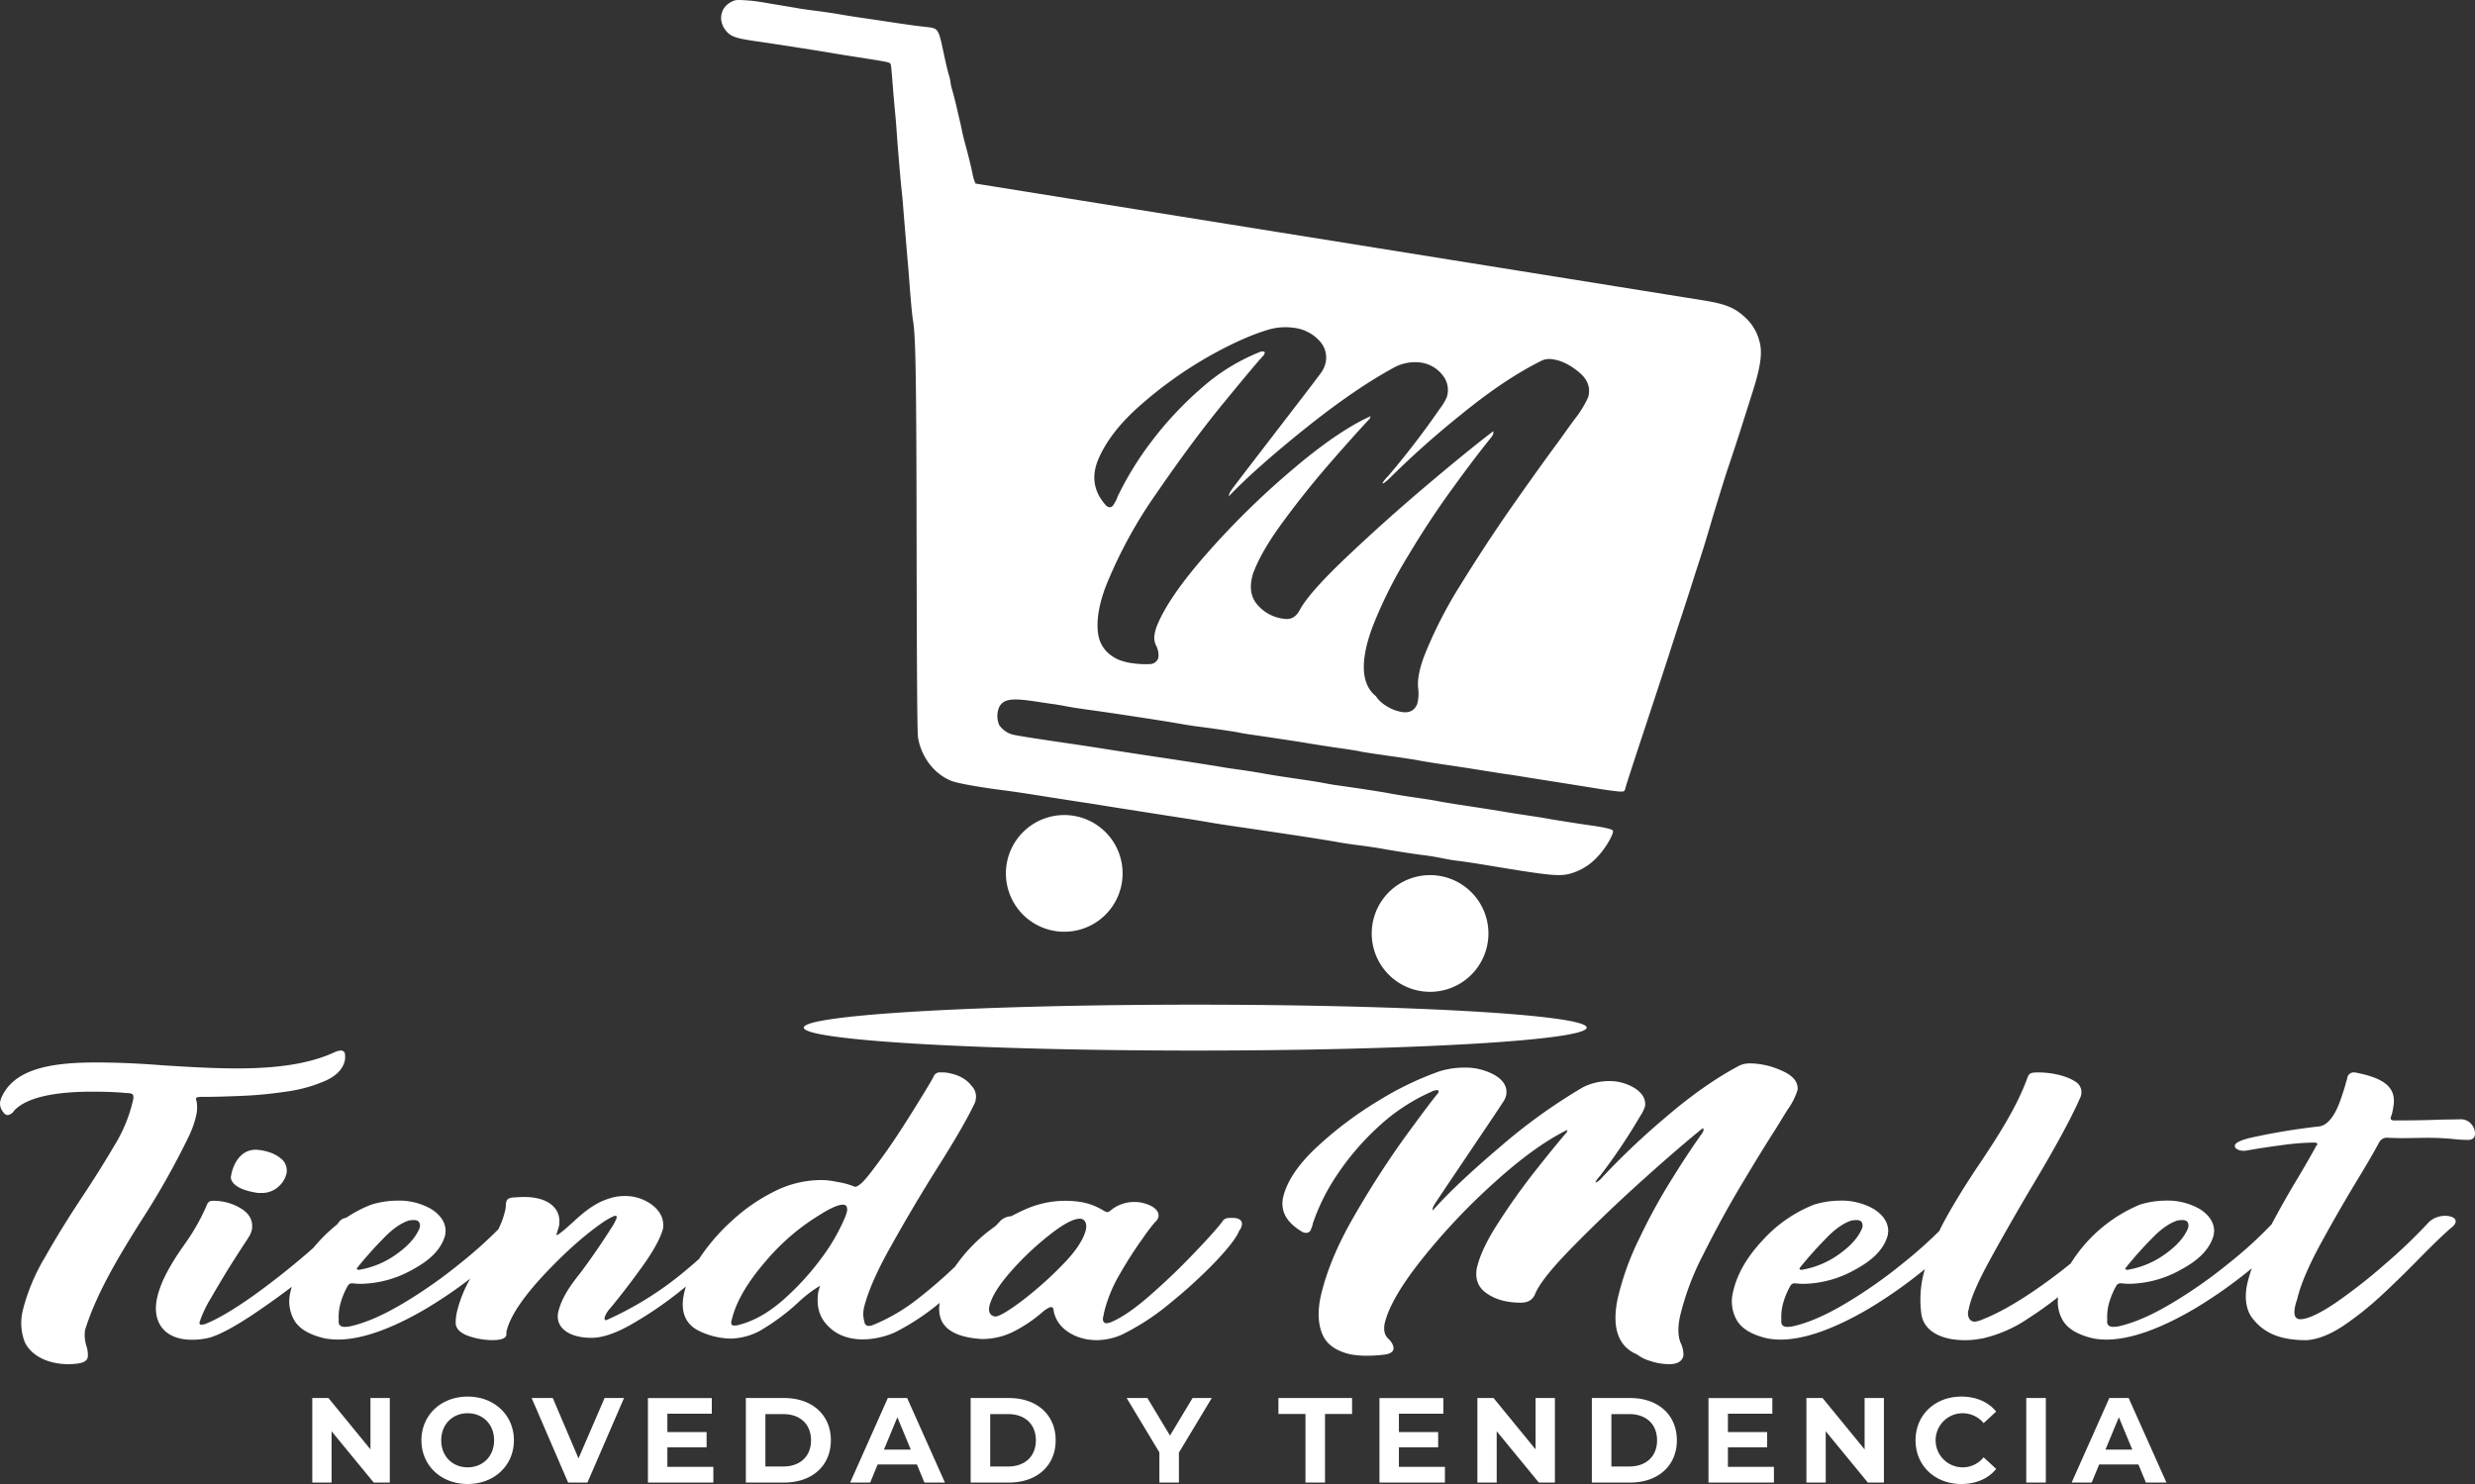 <svg viewBox="0 0 894.97 536.625" height="536.625" width="894.97" xmlns="http://www.w3.org/2000/svg">
  <rect x="0" y="0" width="894.97" height="536.625" fill="#333333" stroke="none"/>
  <defs>
    <style>
      .cls-1 {
        fill: #fff;
        fill-rule: evenodd;
      }
    </style>
  </defs>
  <path transform="translate(-2352.25 -231.906)" d="M2986.11,373.261c-4.81,15.225-5.66,17.937-9.46,29.249-0.7,2.091-4.58,14.682-5.28,17.045-0.73,2.6-3.17,10.731-3.68,12.2-0.15.542-1.32,4.107-2.56,7.942-1.2,3.835-3.29,10.266-4.61,14.334-1.36,4.028-3.53,10.769-4.85,14.914-1.35,4.146-5.35,16.349-8.91,27.118s-6.63,20.145-6.75,20.842c-0.27,1.124-.42,1.24-1.74,1.24-0.82,0-4.23-.426-7.64-0.969-3.37-.542-8.95-1.433-12.36-1.975s-9.27-1.472-12.99-2.053c-3.72-.62-7.64-1.24-8.72-1.356-1.05-.155-5.08-0.775-8.92-1.4s-10.12-1.588-13.95-2.131c-3.84-.581-7.68-1.2-8.53-1.394s-5.89-.969-11.21-1.7c-5.31-.775-9.76-1.433-9.88-1.549-0.16-.078-3.92-0.7-8.41-1.318-4.46-.658-9.07-1.394-10.24-1.588-2.05-.387-13.87-2.169-20.35-3.1-1.7-.233-3.88-0.581-4.84-0.814-1.67-.348-9.89-1.549-15.7-2.285-1.48-.194-4.73-0.736-7.18-1.163-5.15-.891-22.87-3.6-30.81-4.687-2.99-.388-6.75-0.969-8.34-1.279s-4.22-.774-5.81-0.968c-1.59-.233-4.66-0.7-6.79-1.007-7.83-1.124-10.58-.62-12.05,2.208a8.337,8.337,0,0,0,0,6.431,8.543,8.543,0,0,0,5.07,3.525c1.44,0.349,6.01,1.085,20.16,3.177,2.99,0.426,8.07,1.2,11.24,1.7,6.17,0.969,15.12,2.363,24.04,3.681,6.9,1.046,16.82,2.595,19.58,3.06,1.16,0.232,3.52.581,5.23,0.814,3.95,0.542,7.36,1.084,11.05,1.743,2.75,0.5,6.59,1.085,15.12,2.324,2.01,0.31,4.65.736,5.81,0.969s3.18,0.581,4.46.775c7.83,1.084,16.67,2.44,18.99,2.905,1.52,0.31,5.78,1.007,9.5,1.55s7.56,1.123,8.53,1.356c2.13,0.426,7.29,1.239,14.54,2.324,2.98,0.465,6.82,1.085,8.52,1.356,1.71,0.31,5.55.93,8.53,1.356,2.99,0.465,6.32.968,7.37,1.162,1.94,0.387,11.71,1.937,17.25,2.712,3.88,0.581,6.28,1.123,6.86,1.627,0.78,0.62-2.36,6.276-5.23,9.259a20.723,20.723,0,0,1-8.88,6c-4.3,1.511-7.13,1.317-26.09-1.782-9.26-1.549-13.64-2.208-16.28-2.518-1.16-.116-3.68-0.581-5.62-0.968-1.9-.388-4.54-0.814-5.82-0.969-2.83-.31-10.85-1.549-15.12-2.324-1.7-.31-5.27-0.853-7.94-1.2-2.68-.31-6.24-0.852-7.95-1.162-6.36-1.124-16.2-2.635-35.28-5.424-5.11-.736-10.62-1.588-12.21-1.9-1.59-.271-5.27-0.891-8.14-1.317-5.5-.853-25.58-3.991-29.85-4.688-1.39-.232-4.26-0.7-6.39-1.007s-8.76-1.356-14.73-2.286c-5.97-.968-13.03-2.014-15.7-2.324-7.76-1.007-15.63-2.4-17.72-3.216-6.24-2.363-11.09-8.6-12.25-15.844-0.27-1.821-.42-22.586-0.5-67.524-0.08-62.6-.31-77.4-1.32-83.291-0.31-1.82-.74-6.43-1.4-15.108-0.07-1.162-.31-4.145-0.54-6.586-0.35-4.145-1.32-15.651-1.7-20.532-0.08-1.162-.35-3.874-0.59-6-0.42-4.029-1.43-16.27-1.78-21.694-0.12-1.7-.39-4.688-0.58-6.586-0.19-1.937-.54-6.159-0.81-9.452-0.24-3.293-.51-6.2-0.62-6.47-0.31-.852-0.12-0.813-13.3-2.867-2.68-.426-6.4-1.007-8.34-1.356-6.93-1.162-20.7-3.292-27.17-4.222-6.86-.969-8.88-1.627-10.47-3.409-3.25-3.564-2.59-8.523,1.4-10.693,1.59-.852,2.05-0.891,5.23-0.7a52.556,52.556,0,0,1,5.62.62c1.17,0.194,4.31.736,6.98,1.162,2.68,0.465,5.82.969,6.98,1.2,1.16,0.194,4.22.62,6.78,0.93,2.56,0.349,6.05.852,7.76,1.162s6.08,1.007,9.69,1.511c3.64,0.542,8.53,1.278,10.85,1.627,2.37,0.349,5.39.775,6.78,0.969,1.4,0.155,3.49.426,4.66,0.542,3.68,0.465,3.87.775,5.58,8.91,1.08,5,1.47,6.586,2.01,8.484a12.882,12.882,0,0,1,.55,2.479,15.026,15.026,0,0,0,.54,2.557c0.7,2.4,1.59,6,2.13,8.446,0.23,1.046.62,2.595,0.82,3.486,0.23,0.93.54,2.441,0.73,3.409s0.74,3.138,1.2,4.843c1.05,3.874,1.83,6.973,2.56,10.421a14.142,14.142,0,0,0,1.09,3.525l262.87,42.188c8.6,1.356,11.97,2.789,15.97,6.741a17.253,17.253,0,0,1,4.57,7.98C2989.63,359.121,2988.97,364.273,2986.11,373.261Zm-62.93-6.8c-3.18-2.612-6.24-4.17-9.38-4.616a6.889,6.889,0,0,0-3.76.33q-13.23,6.42-29.41,19.6a326.04,326.04,0,0,0-26.02,23.188c-1.3,1.2-2.07,1.781-2.33,1.745-0.08-.012-0.07-0.1-0.04-0.267a12.731,12.731,0,0,1,1.98-2.4,300.986,300.986,0,0,0,18.56-24.161,21.617,21.617,0,0,0,2.58-4.214,8.408,8.408,0,0,0-1.52-8.169,12.072,12.072,0,0,0-8.17-4.532,16.1,16.1,0,0,0-8.87,1.594q-14.325,7.69-32.36,22.115-18.135,14.539-27.89,24.739l0.22-.92a6.442,6.442,0,0,1,.81-1.441c0.12-.242.31-0.388,0.44-0.63,6.27-8.272,12.62-16.447,18.88-24.634,4.13-5.377,8.37-10.827,12.52-16.374a11.315,11.315,0,0,0,1.84-3.2,8.744,8.744,0,0,0-1.83-8.991,14.924,14.924,0,0,0-9.52-4.809,21.806,21.806,0,0,0-8.2.479c-6.02,1.651-13.49,4.913-22.22,9.81a147.592,147.592,0,0,0-24.61,17.51c-7.7,6.688-12.9,13.47-15.67,20.25-2.31,5.9-1.42,11.209,2.82,16.047a2.312,2.312,0,0,0,1.35.8c0.77,0.109,1.36-.412,1.96-1.623a8.1,8.1,0,0,0,.99-2.107,115.223,115.223,0,0,1,12.37-20.114,126.211,126.211,0,0,1,17.84-19.078,71.884,71.884,0,0,1,20.86-13.028,3.165,3.165,0,0,1,1.69-.365,0.494,0.494,0,0,1,.42.75,2.484,2.484,0,0,1-.26.569c-2.55,2.75-7.55,8.782-15.18,18.071-7.64,9.375-15.47,20.02-23.64,31.912a166.252,166.252,0,0,0-18.35,33.7c-2.37,6.32-3.31,11.719-2.84,16.366s2.93,7.937,7.3,10.027a21.285,21.285,0,0,0,5.09,1.327,33.35,33.35,0,0,0,6.52.321,3.222,3.222,0,0,0,2.88-2.011,5.256,5.256,0,0,0,.14-1.622,7.548,7.548,0,0,0-.73-2.783,6.446,6.446,0,0,1-.65-4.5,13.836,13.836,0,0,1,.85-2.99c2.79-6.865,8.79-15.609,18.06-26.134a294.3,294.3,0,0,1,30.54-29.982c11.02-9.413,20.6-16,28.63-19.619l-0.3.908c-3.97,4.191-8.8,9.642-14.58,16.255q-8.7,10.047-16.4,20.492-7.845,10.556-10.91,18.419l-0.12.242c-1.63,4.782-1.23,8.643,1.12,11.569a14.753,14.753,0,0,0,10.04,5.4c2.46,0.349,4.26-.778,5.56-3.272,2.23-4.093,7.69-10.319,16.48-18.665s18.31-16.936,28.53-25.6,18.53-15.435,24.93-20.318a2.671,2.671,0,0,1-.07,1.114,4.992,4.992,0,0,1-.57.956c-0.1.073-.12,0.242-0.22,0.315-3.45,4.263-8.01,10.186-13.5,17.791-5.57,7.594-11.07,15.889-16.4,24.813a161.567,161.567,0,0,0-12.79,25.5c-4.3,11.4-4.74,20.591,1.08,25.306a11.487,11.487,0,0,0,3.65,3.459,14.834,14.834,0,0,0,5.9,2.307c2.37,0.336,4.37-.331,5.43-2.946a14.7,14.7,0,0,0,.31-5.834c-0.27-2.977.46-6.851,2.26-11.609a157.886,157.886,0,0,1,13.15-25.706c5.95-9.615,12.14-19.109,18.64-28.386s12.12-17.124,16.93-23.616c1.51-2.119,2.8-3.923,3.99-5.57,0.53-.7,1.07-1.49,1.61-2.192a40.171,40.171,0,0,0,4.69-7.46l0.25-.569Q2927.94,370.377,2923.18,366.46ZM2737.1,526.631a21.1,21.1,0,1,1-21.11,21.1A21.114,21.114,0,0,1,2737.1,526.631Zm132.29,21.723a21.1,21.1,0,1,1-21.12,21.1A21.114,21.114,0,0,1,2869.39,548.354ZM2784.45,595.2c78.18,0,141.55,3.717,141.55,8.3s-63.37,8.3-141.55,8.3-141.55-3.717-141.55-8.3S2706.27,595.2,2784.45,595.2Zm16.86,79.691a4.134,4.134,0,0,1-.95,2.015c-0.83,2.224-3.51,5.838-8.22,10.841a174.535,174.535,0,0,1-16.49,15.15,86.975,86.975,0,0,1-17.67,11.605,23.361,23.361,0,0,1-9.04,2.015c-7.15,0-13.12-3.474-15.09-8.547a14.766,14.766,0,0,1-.54-1.738c-0.08-.9-0.25-1.668-0.9-1.668s-1.56.487-2.88,1.529a51.477,51.477,0,0,1-10.17,7.019,25.355,25.355,0,0,1-12.15,2.988c-11.36-.722-16.41-5.1-15.17-13.077a85.579,85.579,0,0,1-16.12,10.645,29.53,29.53,0,0,1-11.53,2.571c-5.36,0-9.56-1.6-12.68-4.8-3.2-3.127-4.33-7.227-3.58-12.3,0.21-.764.43-1.529,0.64-2.293a45.7,45.7,0,0,0-7.83,5.976,78.873,78.873,0,0,1-14.1,10.424,23.524,23.524,0,0,1-10.39,2.71,27.483,27.483,0,0,1-11.55-2.849c-5.03-2.5-6.6-7.227-5.36-13.134a29.05,29.05,0,0,1,.75-2.851c-0.98.786-1.95,1.57-2.96,2.364a137.758,137.758,0,0,1-17.01,11.467c-5.55,3.127-10.3,4.725-14.16,4.725-7.81,0-13.02-3.4-12.12-8.964,1.12-5.282,4.36-9.868,8.08-14.524,4.02-5.351,7.75-10.841,11.29-16.4a15.582,15.582,0,0,0,1.84-3.544c0.05-.486-0.07-0.7-0.44-0.7-0.57,0-1.92.7-4.05,2.015q-9.975,6.777-21.42,18.9c-7.63,8.13-12.28,14.871-13.76,20.222a4.521,4.521,0,0,0-.21,1.807c-0.07,1.32-1.79,2.015-5.18,2.015a26.428,26.428,0,0,1-8.42-1.459c-2.82-.973-4.46-2.432-4.73-4.378a17.593,17.593,0,0,1,.44-4.378,46.182,46.182,0,0,1,4.81-12.023,164.911,164.911,0,0,1-16.29,11.05c-11.07,6.463-22.23,10.98-31.55,10.98a29.875,29.875,0,0,1-4.37-.348c-5.47-1.181-9.24-3.266-11.21-6.254a13.719,13.719,0,0,1-1.62-10.494c0.14-.661.32-1.32,0.51-1.978q-6.345,4.8-12.93,9.275c-7.53,5.073-13.18,8.131-17.04,9.173a27.323,27.323,0,0,1-6.14.695c-10.17,0-14.35-6.532-12.66-14.8,1.37-6.6,5.54-13.412,10.12-19.875a74.471,74.471,0,0,0,7.78-13.69c0.53-1.39.96-1.876,2.46-1.876a18.833,18.833,0,0,1,10.05,2.779c3.09,1.877,4.35,4.379,3.98,7.436a8.268,8.268,0,0,1-1.07,2.71c-0.25.348-.41,0.7-0.66,1.043q-2.475,3.753-6.18,9.59-3.69,5.942-6.85,11.466a42.748,42.748,0,0,0-4.1,8.548c-0.31.834-.08,1.251,0.67,1.251l1.3-.278c4.62-1.877,10.25-5.212,17.05-10.007,6.72-4.8,13.03-9.8,19.06-14.941,1.05-.9,2.02-1.749,2.95-2.577,0.73-.882,1.49-1.761,2.31-2.635a60.207,60.207,0,0,1,6.23-5.8c0.21-.248.42-0.5,0.6-0.728a3.931,3.931,0,0,1,2.72-1.713,43.811,43.811,0,0,1,9.11-4.75,32.362,32.362,0,0,1,9.37-1.46,23.3,23.3,0,0,1,12.43,3.127c3.31,2.155,5.06,4.8,5.06,7.923-0.05.486-.1,0.9-0.15,1.389-1.25,4.8-5.11,8.9-11.57,12.37a39.246,39.246,0,0,1-19,5.282c-0.84,0-1.7-.07-2.46-0.139l-0.76-.07a1.859,1.859,0,0,0-1.34.765,27.16,27.16,0,0,0-2.98,7.5,18.952,18.952,0,0,0-.38,5.073c-0.23,1.6.51,2.432,2.2,2.432a10.736,10.736,0,0,0,1.96-.208c5.63-1.251,11.96-4.031,19.19-8.34a171.55,171.55,0,0,0,20.77-14.593,155.207,155.207,0,0,0,13.59-12.153,31.779,31.779,0,0,0,2.53-7.027,12.891,12.891,0,0,0,.19-2.015c0.22-1.738.63-2.433,3.54-2.5,1.12-.07,2.15-0.139,3.09-0.139,8.76,0,13.76,4.239,12.56,10.632l-0.87,2.849c-0.16.278-.07,0.278,0.12,0.278,0.66,0,4.31-3.266,5.44-4.308,0.09-.07.17-0.139,0.26-0.208,0.35-.348.7-0.626,0.95-0.9,3.39-3.058,7.15-6.185,12.28-7.783a17.142,17.142,0,0,1,5.37-.9,16.211,16.211,0,0,1,10.49,3.475q4.275,3.545,3.59,8.339c-0.98,3.614-3.57,8.27-7.74,14.038s-7.96,10.7-11.35,14.732a9.167,9.167,0,0,0-2.04,3.4c-0.05.556,0.08,0.9,0.46,0.9h0.18a120.6,120.6,0,0,0,28.23-17.582q2.88-2.388,5.35-4.586c0.14-.21.24-0.415,0.38-0.626a71.539,71.539,0,0,1,11.75-13.412,64.677,64.677,0,0,1,15.23-10.424,37.527,37.527,0,0,1,16.67-4.03,25.628,25.628,0,0,1,4.56.416c0.47,0.07.96,0.209,1.43,0.278a27.139,27.139,0,0,1,6.09,1.668l0.28,0.07c1.13,0,3.13-1.807,5.9-5.49,2.77-3.614,5.87-7.853,9.09-12.717s6.01-9.382,8.55-13.482,4.08-6.741,4.73-7.922a2.407,2.407,0,0,1,2.66-1.738h1.51c4.38,0.556,7.63,2.155,9.67,4.865a5.471,5.471,0,0,1,1.49,4.934,4.263,4.263,0,0,1-.43,1.459q-3.9,8.235-13.89,23.975-8.49,13.551-16.13,27.242c-5.18,9.1-8.45,16.608-9.89,22.376a10.1,10.1,0,0,0,.12,5.421,1.49,1.49,0,0,0,1.54,1.39,4.629,4.629,0,0,0,1.75-.417,66.93,66.93,0,0,0,16.07-9.451,174.768,174.768,0,0,0,13.4-11.584,58.955,58.955,0,0,1,10.63-11.627c1.29-1.066,2.62-2.069,3.97-3.022,0.71-.742,1.34-1.4,1.88-1.981a6.176,6.176,0,0,1,3.87-1.593c1.41-.77,2.85-1.5,4.35-2.16a35.631,35.631,0,0,1,21.48-2.849,23.41,23.41,0,0,1,7.52,2.988,4.919,4.919,0,0,0,1.28.556,2.626,2.626,0,0,0,1.52-.834,13.506,13.506,0,0,1,14.67-1.251c1.79,1.042,2.56,2.293,2.4,3.683a3.36,3.36,0,0,1-1.14,1.877,60.071,60.071,0,0,0-4.45,5.837,147.108,147.108,0,0,0-8.32,12.926,51.565,51.565,0,0,0-5.77,13.968l-0.25,1.39a2.625,2.625,0,0,0-.15,1.459,1.225,1.225,0,0,0,1.33,1.112,5.062,5.062,0,0,0,1.65-.417c3.9-1.668,8.68-4.934,14.25-9.868,5.58-4.865,10.76-9.868,15.66-15.011,4.89-5.073,8.22-8.825,10.07-11.188,0.73-1.32,1.64-1.6,3.15-1.6h0.85C2800.22,672.319,2801.62,673.222,2801.31,674.89ZM2482.1,691.082l0.37-.07a32.124,32.124,0,0,0,13.31-5.7c4.15-2.988,6.97-6.116,8.26-9.521,0.3-1.806-.44-2.71-2.13-2.71-0.48,0-1.03.07-1.69,0.139q-4.395,1.355-9.29,6.463c-3.35,3.405-5.99,6.393-8.11,8.964-0.43.487-.76,0.9-1.02,1.251a2.488,2.488,0,0,0-.5.7C2481.24,690.943,2481.54,691.082,2482.1,691.082Zm174.98-23.558c-1.69,0-4.41,1.181-8.06,3.474a80.11,80.11,0,0,0-20.23,17.373c-6.38,7.436-10.36,14.316-11.86,20.5l-0.14.556c-0.36,1.181-.02,1.807,1.02,1.807a6.355,6.355,0,0,0,1.76-.278q7.995-2.085,15.84-8.965a95.966,95.966,0,0,0,13.94-15.219,69.681,69.681,0,0,0,8.52-14.8,17.05,17.05,0,0,0,.66-2.015C2658.76,668.358,2658.31,667.524,2657.08,667.524Zm85.66,5.073c-2.36,0-6.04,1.945-11.04,5.906a105.815,105.815,0,0,0-13.94,13.2c-4.34,4.934-6.88,9.034-7.71,12.37-0.48,1.946.05,3.614,2.06,3.892,1.41,0,4.62-1.877,9.73-5.7a132.323,132.323,0,0,0,14.62-13c4.73-4.795,7.54-9.034,8.44-12.648C2745.37,674.612,2744.71,672.6,2742.74,672.6Zm-297.96-24.948a17.8,17.8,0,0,1,4.6.834,12.983,12.983,0,0,1,4.96,2.779,5.6,5.6,0,0,1,1.5,5.073,9.176,9.176,0,0,1-3.04,4.795,8.834,8.834,0,0,1-6.11,2.155h-1.13c-10.11-1.46-10.11-5.56-9.71-6.255l-0.01-.139C2436.46,653.417,2438.85,647.649,2444.78,647.649Zm25.01-24.879a52.782,52.782,0,0,1-14.23,3.892,146.156,146.156,0,0,1-16.15,1.529c-5.25.208-9.47,0.347-12.77,0.347h-1.6q-1.83,0-1.92.625a1.019,1.019,0,0,0,.16.695,13.066,13.066,0,0,1-.07,5.351,35.146,35.146,0,0,1-2.61,7.436,280.978,280.978,0,0,1-16.82,29.952c-8.47,13.342-16.38,26.615-20.48,39.333l-0.29.9a13.008,13.008,0,0,0,.55,5.976,10.39,10.39,0,0,1,.44,3.753q-0.225,2.085-4.29,2.5c-0.84.069-1.77,0.139-2.71,0.139-7.44,0-13.46-3.058-15.8-7.992a19.39,19.39,0,0,1-.76-11.258,71.07,71.07,0,0,1,8.1-19.458c3.96-7.019,8.39-14.176,13.18-21.4,4.38-6.6,8.32-12.856,11.82-18.832a54.064,54.064,0,0,0,6.64-15.775l0.27-1.182c0.2-1.876-.29-2.084-2.64-2.154-3.33-.347-7.49-0.486-12.38-0.486-10.64,0-22.94,1.32-28.08,6.879a3.486,3.486,0,0,1-2.3,1.6,2.124,2.124,0,0,1-1.6-1.043,4.854,4.854,0,0,1-1.12-3.961l0.29-.973c4.31-10.493,17.34-13.064,34.28-13.064,7.54,0,15.66.347,24.29,1.042,8.99,0.556,18.08,1.112,26.84,1.112,13.27,0,25.66-1.39,35.32-5.907a5.766,5.766,0,0,1,2.11-.556,1.43,1.43,0,0,1,1.55,1.529,7.577,7.577,0,0,1-.08,2.154C2476.18,618.6,2473.77,621.033,2469.79,622.77Zm777.4,19.458c-0.17,1.251-.96,1.876-2.56,1.876h-0.18a47.127,47.127,0,0,1-5.31-.347q-4.695-.417-9.35-0.417l-9.5.139-4.44-.139a3.2,3.2,0,0,0-3.4,1.876c-1.77,3.267-4.28,7.645-7.64,13.135-4.49,7.435-8.96,15.149-13.39,23.28s-7.29,14.871-8.5,20.083a19.592,19.592,0,0,0-.72,2.432c-0.46,2.155-.62,4.517,1.57,4.8h0.19c2.73,0,7.06-2.015,12.91-5.976a195.891,195.891,0,0,0,18-14.107,188.8,188.8,0,0,0,15.65-15.011,8.618,8.618,0,0,1,5.91-2.293c2.26,0,4.03.834,3.79,2.293a3.6,3.6,0,0,1-1.34,1.807c-2.88,2.433-6.6,6.046-11.33,10.841-4.22,4.309-8.7,8.756-13.56,13.273a115.579,115.579,0,0,1-14.46,11.606c-4.88,3.2-9.34,4.934-13.36,5.142-9.7,0-15.69-2.71-19.9-8.547-1.88-2.989-2.42-6.88-1.45-11.675,0.43-1.848,1-3.767,1.67-5.739a170.011,170.011,0,0,1-20.98,14.773c-11.08,6.463-22.24,10.98-31.56,10.98a29.738,29.738,0,0,1-4.36-.348c-5.48-1.181-9.25-3.266-11.22-6.254a13.407,13.407,0,0,1-1.9-8.766c-3.48,2.739-7.05,5.3-10.72,7.654a48.592,48.592,0,0,1-16.92,7.366,1.515,1.515,0,0,0-.56.07,30.719,30.719,0,0,1-5.51.486c-8.56,0-14.79-3.266-15.73-9.381a39.314,39.314,0,0,1,.47-13.274c0.22-1.008.52-2.011,0.78-3.017a169.224,169.224,0,0,1-20.62,14.484c-11.08,6.463-22.24,10.98-31.56,10.98a29.738,29.738,0,0,1-4.36-.348c-5.48-1.181-9.24-3.266-11.21-6.254a13.677,13.677,0,0,1-1.63-10.494c1.39-6.393,4.95-12.647,10.61-18.693a49.644,49.644,0,0,1,18.66-13,32.427,32.427,0,0,1,9.38-1.46,23.321,23.321,0,0,1,12.43,3.127c3.3,2.155,5.05,4.8,5.06,7.923-0.05.486-.11,0.9-0.16,1.389-1.25,4.8-5.11,8.9-11.56,12.37a39.276,39.276,0,0,1-19,5.282c-0.85,0-1.7-.07-2.46-0.139l-0.76-.07a1.877,1.877,0,0,0-1.35.765,27.478,27.478,0,0,0-2.98,7.5,18.983,18.983,0,0,0-.37,5.073c-0.23,1.6.5,2.432,2.2,2.432a10.725,10.725,0,0,0,1.95-.208c5.63-1.251,11.96-4.031,19.19-8.34a171.648,171.648,0,0,0,20.78-14.593,159.443,159.443,0,0,0,12.98-11.535c0.65-1.345,1.32-2.691,2.06-4.031,3.79-6.88,8.06-13.691,12.61-20.431,6.95-10.355,13.44-20.64,17.13-30.716,0.67-1.946,1.21-2.155,4.13-2.155,4.42,0,10.08,1.112,13.4,3.406a4.344,4.344,0,0,1,2.01,4.447l-0.13.695q-4.875,11.363-18.1,33.357c-5.3,8.895-10.08,17.3-14.44,25.226s-7.01,13.829-7.87,17.79l-0.2.9a4.007,4.007,0,0,0,.2,3.127,2.313,2.313,0,0,0,1.9,1.182,7.788,7.788,0,0,0,2.66-.7c7-2.71,15.3-7.644,24.91-14.733,2.58-1.9,4.99-3.782,7.27-5.638a53.865,53.865,0,0,1,24.98-21.255,32.375,32.375,0,0,1,9.38-1.46,23.321,23.321,0,0,1,12.43,3.127c3.3,2.155,5.05,4.8,5.06,7.923-0.05.486-.11,0.9-0.16,1.389-1.25,4.8-5.11,8.9-11.57,12.37a39.21,39.21,0,0,1-18.99,5.282c-0.85,0-1.71-.07-2.46-0.139l-0.76-.07a1.877,1.877,0,0,0-1.35.765,27.478,27.478,0,0,0-2.98,7.5,19.373,19.373,0,0,0-.38,5.073c-0.23,1.6.51,2.432,2.2,2.432a10.736,10.736,0,0,0,1.96-.208c5.63-1.251,11.96-4.031,19.19-8.34a172.436,172.436,0,0,0,20.78-14.593,148.394,148.394,0,0,0,15.31-13.952q4.71-8.883,9.61-16.972c2.69-4.517,4.88-8.339,6.65-11.606,0.27-.069.26-0.208,0.24-0.417,0.06-.347-0.43-0.556-1.18-0.556a94.123,94.123,0,0,0-11.86.973q-7.125.939-12.26,1.877a8.309,8.309,0,0,1-1.21.139c-1.88,0-3.46-.834-3.28-1.877q0.015-1.355,5.12-2.71a230.888,230.888,0,0,1,25.4-4.239c3.34-.487,5.8-4.448,7.46-8.965q1.23-3.44,1.98-6.046a16.643,16.643,0,0,1,.65-2.223,2.347,2.347,0,0,1,2.51-2.294,5.64,5.64,0,0,1,.96.139c11.03,2.224,14.67,5.977,13.07,13.135a11.487,11.487,0,0,1-.69,2.71c-0.3.834-.16,1.39,1.25,1.39,5.46,0,10.92-.07,16.26-0.278,2.54-.07,4.98-0.07,7.52-0.139a4.911,4.911,0,0,1,4.13,1.876A4.979,4.979,0,0,1,3247.19,642.228Zm-243.43,48.854,0.37-.07a32.235,32.235,0,0,0,13.31-5.7c4.15-2.988,6.96-6.116,8.25-9.521,0.31-1.806-.44-2.71-2.13-2.71-0.47,0-1.03.07-1.68,0.139q-4.4,1.355-9.29,6.463c-3.36,3.405-6,6.393-8.12,8.964-0.42.487-.76,0.9-1.01,1.251a2.131,2.131,0,0,0-.5.7C3002.89,690.943,3003.19,691.082,3003.76,691.082Zm117.84,0,0.37-.07a32.218,32.218,0,0,0,13.32-5.7c4.15-2.988,6.96-6.116,8.25-9.521,0.3-1.806-.44-2.71-2.13-2.71-0.47,0-1.03.07-1.68,0.139q-4.395,1.355-9.29,6.463c-3.36,3.405-6,6.393-8.12,8.964-0.42.487-.76,0.9-1.01,1.251a2.131,2.131,0,0,0-.5.7C3120.74,690.943,3121.04,691.082,3121.6,691.082Zm-122.82-58.1c-0.41.625-.82,1.32-1.23,1.945-0.9,1.46-1.88,3.058-3.03,4.934-3.7,5.768-7.96,12.718-12.85,20.918s-9.4,16.539-13.61,24.948a96.9,96.9,0,0,0-8.31,22.168c-0.86,4.031-.75,7.227.22,9.59a9.475,9.475,0,0,1,1,4.726c-0.55,2.223-2.55,2.988-5.18,2.988a22.079,22.079,0,0,1-6.89-1.182,14.821,14.821,0,0,1-4.74-2.362c-7.34-3.127-8.97-10.563-6.94-20.223a99.605,99.605,0,0,1,7.95-21.96,208.273,208.273,0,0,1,12.02-21.82c4.18-6.741,7.74-12.023,10.5-15.845,0.08-.069.07-0.208,0.16-0.278a3.478,3.478,0,0,0,.39-0.834,1.57,1.57,0,0,0-.18-0.9q-8.67,6.984-22.23,19.18c-9.04,8.131-17.34,16.122-24.92,23.836s-12.04,13.343-13.5,16.887c-0.84,2.154-2.52,3.266-5.25,3.266-4.8,0-8.85-1.042-12.07-3.2-3.2-2.084-4.52-5.142-3.85-9.173l0.07-.208q1.5-6.672,7.56-16.053,5.925-9.277,13-18.346c4.72-5.977,8.69-10.911,12.01-14.733l0.11-.764c-7.83,3.822-16.66,10.215-26.39,19.041a229.2,229.2,0,0,0-26.07,27.589c-7.6,9.52-12.06,17.234-13.5,23.071a8.274,8.274,0,0,0-.24,2.5,4.85,4.85,0,0,0,1.73,3.544,6.3,6.3,0,0,1,1.43,2.155,3.215,3.215,0,0,1,.21,1.32c-0.19.973-1.07,1.6-2.64,1.946a48.68,48.68,0,0,1-7.11.486,32.144,32.144,0,0,1-5.79-.486c-5.19-1.182-8.61-3.544-10.17-7.228s-1.79-8.13-.68-13.481c2-8.965,6-18.694,12.09-29.187a335.485,335.485,0,0,1,18.2-28.353c6.1-8.34,10.12-13.76,12.24-16.262a1.1,1.1,0,0,0,.14-0.486c0.07-.348-0.14-0.556-0.61-0.556a4.049,4.049,0,0,0-1.74.486,69.209,69.209,0,0,0-19.53,12.856,94.976,94.976,0,0,0-14.87,17.374,73.834,73.834,0,0,0-8.74,17.581,5.114,5.114,0,0,1-.58,1.807,1.835,1.835,0,0,1-1.75,1.529,3.322,3.322,0,0,1-1.64-.486c-5.68-3.406-7.85-7.575-6.71-12.579,1.44-5.768,5.5-11.813,12.26-18.068a134.525,134.525,0,0,1,22.55-16.887,113.817,113.817,0,0,1,21.72-10.424,30.2,30.2,0,0,1,8.73-1.32,21.652,21.652,0,0,1,11.36,2.78c3.09,1.876,4.43,4.169,4.04,7.019a7.285,7.285,0,0,1-1.25,2.779c-3.22,4.934-6.54,9.8-9.77,14.594-4.88,7.3-9.85,14.593-14.73,21.96-0.08.208-.25,0.347-0.32,0.556a3.989,3.989,0,0,0-.55,1.25l-0.02.765q8.175-9.277,24.42-23.072a202.461,202.461,0,0,1,29.84-21.473,20.909,20.909,0,0,1,9.2-2.293,17.342,17.342,0,0,1,9.85,2.71c2.7,1.807,3.84,3.961,3.5,6.393a13.742,13.742,0,0,1-1.82,3.683,207.831,207.831,0,0,1-14.49,21.543,9.185,9.185,0,0,0-1.59,2.154c0.01,0.139.02,0.209,0.11,0.209a5.889,5.889,0,0,0,2.11-1.668,266.419,266.419,0,0,1,22.76-21.612q14.4-12.4,27.24-19.111a9.348,9.348,0,0,1,3.98-.695,28.189,28.189,0,0,1,11.16,2.641q6.03,2.605,5.72,6.88l-0.15.486A25.184,25.184,0,0,1,2998.78,632.986ZM2486.21,737.443V756l-15.19-18.556h-5.85v30.563h6.98V749.45l15.24,18.556h5.81V737.443h-6.99Zm35.15,31.087c9.6,0,16.72-6.68,16.72-15.806s-7.12-15.805-16.72-15.805c-9.65,0-16.72,6.724-16.72,15.805S2511.71,768.53,2521.36,768.53Zm0-6.025c-5.46,0-9.56-3.974-9.56-9.781s4.1-9.78,9.56-9.78,9.56,3.973,9.56,9.78S2526.82,762.505,2521.36,762.505Zm49.51-25.062-9.43,21.831-9.3-21.831h-7.64l13.18,30.563h6.99l13.23-30.563h-7.03Zm22.7,24.887v-7.073h14.19v-5.5h-14.19v-6.636h16.07v-5.676h-23.1v30.563h23.66V762.33h-16.63Zm28.38,5.676h13.88c10,0,16.86-6.025,16.86-15.282s-6.86-15.281-16.86-15.281h-13.88v30.563Zm7.07-5.807V743.25h6.46c6.07,0,10.04,3.624,10.04,9.474s-3.97,9.475-10.04,9.475h-6.46Zm57.5,5.807h7.42l-13.66-30.563h-6.99l-13.62,30.563h7.25l2.7-6.549h14.19Zm-14.63-11.92,4.85-11.7,4.85,11.7h-9.7Zm31.35,11.92h13.89c9.99,0,16.85-6.025,16.85-15.282s-6.86-15.281-16.85-15.281h-13.89v30.563Zm7.07-5.807V743.25h6.47c6.07,0,10.04,3.624,10.04,9.474s-3.97,9.475-10.04,9.475h-6.47Zm80.12-24.756h-6.94l-8.17,13.578-8.16-13.578h-7.51l11.83,19.647v10.916h7.07V757.178Zm33.88,30.563h7.07v-24.8h9.78v-5.763h-26.63v5.763h9.78v24.8Zm33.79-5.676v-7.073h14.19v-5.5H2858.1v-6.636h16.07v-5.676h-23.1v30.563h23.67V762.33H2858.1Zm49.42-24.887V756l-15.19-18.556h-5.85v30.563h6.98V749.45l15.24,18.556h5.81V737.443h-6.99Zm20.35,30.563h13.88c10,0,16.86-6.025,16.86-15.282s-6.86-15.281-16.86-15.281h-13.88v30.563Zm7.07-5.807V743.25h6.46c6.07,0,10.05,3.624,10.05,9.474s-3.98,9.475-10.05,9.475h-6.46Zm42.13,0.131v-7.073h14.19v-5.5h-14.19v-6.636h16.07v-5.676h-23.1v30.563h23.67V762.33h-16.64Zm49.43-24.887V756l-15.2-18.556h-5.85v30.563h6.99V749.45l15.23,18.556h5.81V737.443h-6.98Zm34.97,31.087c5.32,0,9.73-1.921,12.61-5.458l-4.54-4.191a9.724,9.724,0,0,1-7.68,3.624,9.781,9.781,0,0,1,0-19.561,9.818,9.818,0,0,1,7.68,3.58l4.54-4.191c-2.88-3.493-7.29-5.414-12.57-5.414-9.52,0-16.59,6.593-16.59,15.805S3051.99,768.53,3061.47,768.53Zm23.48-.524h7.08V737.443h-7.08v30.563Zm43.27,0h7.42l-13.66-30.563h-6.99l-13.62,30.563h7.25l2.7-6.549h14.19Zm-14.62-11.92,4.84-11.7,4.85,11.7h-9.69Z" class="cls-1" data-name="NOVEDAD Y TENDENCIA" id="NOVEDAD_Y_TENDENCIA"></path>
</svg>
